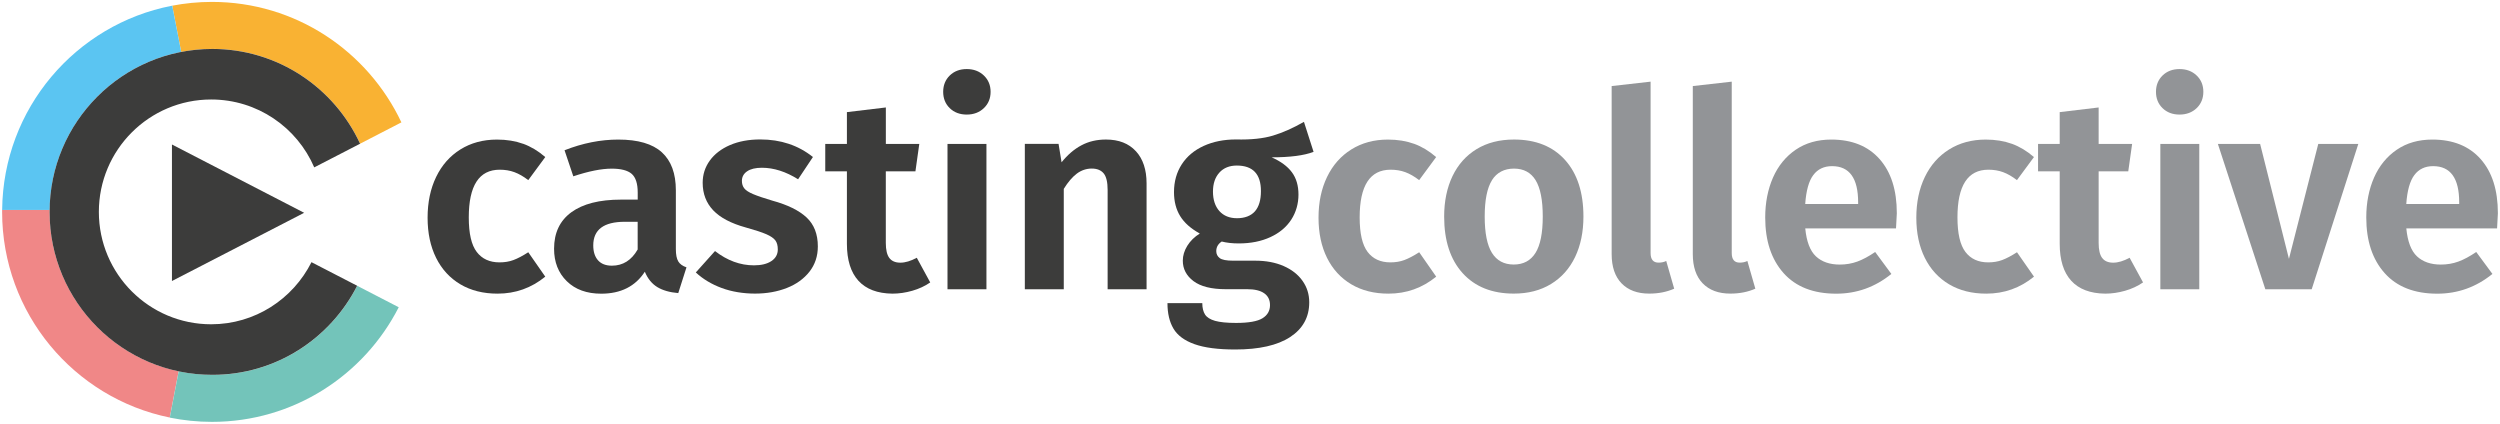 <svg id="cc-logo-primary-no-padding" xmlns="http://www.w3.org/2000/svg" viewBox="0 0 590 100"><defs><style>.cls-1{fill:#f08787;}.cls-1,.cls-2,.cls-3,.cls-4,.cls-5,.cls-6,.cls-7{stroke-width:0px;}.cls-2{fill:#f9b233;}.cls-3{fill:none;}.cls-4{fill:#5bc5f2;}.cls-5{fill:#73c4ba;}.cls-6{fill:#929497;}.cls-7{fill:#3c3c3b;}</style></defs><rect class="cls-3" width="590" height="100"/><polygon class="cls-7" points="40.58 66.32 40.58 34.1 71.78 50.22 40.58 66.32"/><path class="cls-1" d="M40.06,98.55l2.1-10.93c-17.4-3.66-30.45-19.11-30.46-37.63,0-.16.01-.31.01-.47H.51c0,.15-.01.3-.01.46,0,23.97,16.99,43.96,39.56,48.56h0Z"/><path class="cls-5" d="M50.13,88.46c-2.73,0-5.39-.29-7.96-.83l-2.1,10.93c3.22.65,6.54,1,9.95,1,19.24,0,35.9-11,44.08-27.05l-9.79-5.06c-6.35,12.47-19.23,21.04-34.17,21.02Z"/><path class="cls-2" d="M50.01.45c-3.24,0-6.4.32-9.47.91.04,0,.08,0,.11,0l2.11,10.89c2.39-.46,4.85-.71,7.37-.71,15.46.01,28.77,9.18,34.86,22.37l9.74-5.03C86.81,12.09,69.79.45,50.01.45Z"/><path class="cls-4" d="M42.76,12.25l-2.11-10.89s-.07,0-.11,0C17.88,5.76.73,25.62.51,49.54h11.2c.22-18.5,13.49-33.87,31.05-37.29h0Z"/><path class="cls-7" d="M73.51,61.87c-4.36,8.68-13.31,14.66-23.68,14.66-14.63,0-26.5-11.88-26.5-26.52s11.87-26.53,26.5-26.53c10.91,0,20.27,6.59,24.33,16.02l10.82-5.58c-6.09-13.2-19.39-22.36-34.86-22.37-21.23,0-38.42,17.24-38.42,38.46,0,21.25,17.2,38.47,38.42,38.45,14.94.02,27.82-8.55,34.17-21.02l-10.79-5.57Z"/><path class="cls-7" d="M123.47,33.93c1.83.67,3.57,1.71,5.21,3.14l-4.01,5.44c-1.12-.86-2.21-1.49-3.27-1.88-1.06-.39-2.21-.58-3.46-.58-4.88,0-7.31,3.75-7.31,11.26,0,3.8.62,6.51,1.88,8.15,1.25,1.64,3.04,2.46,5.37,2.46,1.21,0,2.31-.18,3.3-.55.99-.37,2.16-.98,3.49-1.84l4.01,5.76c-3.28,2.68-7.03,4.01-11.26,4.01-3.36,0-6.29-.73-8.77-2.2-2.48-1.47-4.39-3.55-5.73-6.24-1.34-2.7-2.01-5.86-2.01-9.48s.67-6.83,2.01-9.61c1.34-2.78,3.25-4.95,5.73-6.5,2.48-1.55,5.36-2.33,8.64-2.33,2.29,0,4.35.34,6.18,1Z"/><path class="cls-7" d="M160.07,61.7c.39.63,1.04,1.09,1.94,1.39l-1.94,6.08c-2.03-.17-3.68-.65-4.95-1.42-1.27-.78-2.26-1.98-2.94-3.62-2.24,3.45-5.67,5.18-10.29,5.18-3.41,0-6.12-.98-8.12-2.94-2.01-1.96-3.01-4.52-3.01-7.67,0-3.75,1.36-6.62,4.08-8.61,2.72-1.98,6.62-2.98,11.71-2.98h3.95v-1.68c0-2.11-.48-3.58-1.42-4.4-.95-.82-2.52-1.23-4.72-1.23-2.42,0-5.44.6-9.06,1.81l-2.07-6.15c4.27-1.68,8.5-2.52,12.68-2.52,4.66,0,8.09,1,10.29,3.01,2.2,2.01,3.3,4.99,3.3,8.96v13.85c0,1.34.19,2.32.58,2.94ZM150.49,58.88v-6.54h-3.04c-4.96,0-7.44,1.86-7.44,5.57,0,1.51.38,2.69,1.13,3.53.75.84,1.84,1.26,3.27,1.26,2.59,0,4.62-1.27,6.08-3.82Z"/><path class="cls-7" d="M191.84,37.07l-3.49,5.24c-2.89-1.81-5.74-2.72-8.54-2.72-1.51,0-2.68.28-3.49.84-.82.56-1.23,1.32-1.23,2.26,0,.69.18,1.27.55,1.75.37.48,1.06.93,2.07,1.36,1.01.43,2.53.95,4.56,1.55,3.62.99,6.32,2.32,8.09,3.98,1.77,1.66,2.65,3.94,2.65,6.83,0,2.29-.66,4.27-1.97,5.95-1.32,1.68-3.1,2.97-5.34,3.85-2.24.88-4.75,1.33-7.51,1.33s-5.52-.44-7.9-1.33c-2.37-.88-4.4-2.1-6.08-3.66l4.53-5.05c2.89,2.24,5.95,3.37,9.19,3.37,1.73,0,3.1-.33,4.11-1,1.01-.67,1.52-1.59,1.52-2.75,0-.91-.19-1.62-.58-2.14-.39-.52-1.1-1-2.14-1.46-1.04-.45-2.65-.98-4.85-1.59-3.45-.95-6.01-2.3-7.67-4.04-1.66-1.75-2.49-3.92-2.49-6.5,0-1.94.56-3.69,1.68-5.24,1.12-1.55,2.71-2.77,4.76-3.66,2.05-.88,4.43-1.33,7.15-1.33,4.83,0,8.97,1.38,12.42,4.14Z"/><path class="cls-7" d="M219.54,66.65c-1.25.86-2.66,1.52-4.24,1.97-1.58.45-3.14.68-4.69.68-3.54-.04-6.21-1.06-8.02-3.04-1.81-1.98-2.72-4.9-2.72-8.74v-17.08h-5.11v-6.47h5.11v-7.51l9.19-1.1v8.61h7.89l-.91,6.47h-6.99v16.89c0,1.64.28,2.83.84,3.56.56.73,1.42,1.1,2.59,1.1s2.46-.39,3.88-1.16l3.17,5.82Z"/><path class="cls-7" d="M232.19,17.82c1.06,1.01,1.59,2.3,1.59,3.85s-.53,2.84-1.59,3.85c-1.06,1.01-2.41,1.52-4.04,1.52s-2.98-.51-4.01-1.52c-1.04-1.01-1.55-2.3-1.55-3.85s.52-2.84,1.55-3.85c1.04-1.01,2.37-1.52,4.01-1.52s2.99.51,4.04,1.52ZM232.8,33.97v34.3h-9.19v-34.3h9.19Z"/><path class="cls-7" d="M268.07,35.68c1.68,1.83,2.52,4.37,2.52,7.6v24.98h-9.19v-23.43c0-1.85-.31-3.16-.94-3.92-.63-.75-1.56-1.13-2.81-1.13s-2.47.4-3.53,1.2c-1.06.8-2.08,2-3.07,3.59v23.69h-9.19v-34.3h7.96l.71,4.34c1.42-1.77,2.99-3.11,4.69-4.01,1.7-.91,3.63-1.36,5.79-1.36,3.02,0,5.37.92,7.05,2.75Z"/><path class="cls-7" d="M310,35.84c-2.24.86-5.54,1.29-9.9,1.29,2.16.95,3.75,2.12,4.79,3.53,1.04,1.4,1.55,3.16,1.55,5.27s-.57,4.17-1.71,5.92c-1.14,1.75-2.78,3.12-4.92,4.11-2.14.99-4.63,1.49-7.47,1.49-1.51,0-2.85-.15-4.01-.45-.86.56-1.29,1.32-1.29,2.26,0,.69.27,1.24.81,1.65.54.41,1.59.61,3.14.61h5.24c2.55,0,4.78.42,6.7,1.26,1.92.84,3.41,2.01,4.46,3.49,1.06,1.49,1.59,3.18,1.59,5.08,0,3.49-1.5,6.22-4.5,8.19-3,1.96-7.32,2.94-12.98,2.94-4.06,0-7.26-.42-9.61-1.26-2.35-.84-4-2.06-4.95-3.66-.95-1.6-1.42-3.6-1.42-6.02h8.22c0,1.12.22,2.02.65,2.69.43.67,1.22,1.16,2.36,1.49,1.14.32,2.79.49,4.95.49,2.98,0,5.06-.37,6.24-1.1,1.19-.73,1.78-1.77,1.78-3.11,0-1.21-.45-2.14-1.36-2.78-.91-.65-2.24-.97-4.01-.97h-5.05c-3.41,0-5.95-.64-7.64-1.91-1.68-1.27-2.52-2.88-2.52-4.82,0-1.21.36-2.38,1.07-3.53.71-1.14,1.69-2.1,2.94-2.88-2.11-1.16-3.66-2.53-4.63-4.11-.97-1.57-1.46-3.46-1.46-5.66,0-2.5.62-4.69,1.84-6.57s2.95-3.32,5.18-4.34c2.22-1.01,4.76-1.52,7.6-1.52,3.54.09,6.45-.22,8.74-.91,2.29-.69,4.72-1.77,7.31-3.24l2.26,7.05ZM287.78,40.73c-1.01,1.1-1.52,2.6-1.52,4.5s.51,3.47,1.52,4.59c1.01,1.12,2.4,1.68,4.17,1.68s3.26-.54,4.21-1.62c.95-1.08,1.42-2.67,1.42-4.79,0-4.01-1.9-6.02-5.69-6.02-1.73,0-3.1.55-4.11,1.65Z"/><path class="cls-6" d="M333.72,33.93c1.83.67,3.57,1.71,5.21,3.14l-4.01,5.44c-1.12-.86-2.21-1.49-3.27-1.88-1.06-.39-2.21-.58-3.46-.58-4.88,0-7.31,3.75-7.31,11.26,0,3.8.63,6.51,1.88,8.15,1.25,1.64,3.04,2.46,5.37,2.46,1.21,0,2.31-.18,3.3-.55.99-.37,2.16-.98,3.5-1.84l4.01,5.76c-3.28,2.68-7.03,4.01-11.26,4.01-3.37,0-6.29-.73-8.77-2.2s-4.39-3.55-5.73-6.24c-1.34-2.7-2.01-5.86-2.01-9.48s.67-6.83,2.01-9.61c1.34-2.78,3.25-4.95,5.73-6.5s5.36-2.33,8.64-2.33c2.29,0,4.35.34,6.18,1Z"/><path class="cls-6" d="M369.35,37.75c2.89,3.21,4.34,7.67,4.34,13.36,0,3.62-.66,6.81-1.97,9.55-1.32,2.74-3.21,4.86-5.69,6.37-2.48,1.51-5.4,2.26-8.77,2.26-5.13,0-9.16-1.61-12.07-4.82-2.91-3.21-4.37-7.67-4.37-13.36,0-3.62.66-6.8,1.97-9.55,1.32-2.74,3.21-4.86,5.69-6.37,2.48-1.51,5.42-2.26,8.83-2.26,5.13,0,9.15,1.61,12.04,4.82ZM352.1,42.54c-1.14,1.83-1.71,4.69-1.71,8.57s.57,6.74,1.71,8.57c1.14,1.83,2.86,2.75,5.14,2.75s4-.92,5.14-2.75c1.14-1.83,1.71-4.69,1.71-8.57s-.56-6.74-1.68-8.57c-1.12-1.83-2.83-2.75-5.11-2.75s-4.07.92-5.21,2.75Z"/><path class="cls-6" d="M382.68,66.87c-1.55-1.62-2.33-3.92-2.33-6.89V20.31l9.19-1.04v40.45c0,1.51.62,2.26,1.88,2.26.69,0,1.29-.13,1.81-.39l1.88,6.54c-1.77.78-3.73,1.16-5.89,1.16-2.81,0-4.98-.81-6.54-2.43Z"/><path class="cls-6" d="M401.83,66.87c-1.55-1.62-2.33-3.92-2.33-6.89V20.31l9.19-1.04v40.45c0,1.51.62,2.26,1.88,2.26.69,0,1.29-.13,1.81-.39l1.88,6.54c-1.77.78-3.73,1.16-5.89,1.16-2.81,0-4.98-.81-6.54-2.43Z"/><path class="cls-6" d="M447.46,53.9h-21.42c.3,3.11,1.14,5.31,2.52,6.6,1.38,1.29,3.26,1.94,5.63,1.94,1.47,0,2.85-.24,4.14-.71,1.29-.47,2.7-1.23,4.21-2.26l3.82,5.18c-3.84,3.11-8.18,4.66-13.01,4.66-5.39,0-9.53-1.62-12.42-4.85-2.89-3.24-4.34-7.61-4.34-13.14,0-3.49.62-6.63,1.84-9.42,1.23-2.78,3.02-4.97,5.37-6.57,2.35-1.6,5.14-2.39,8.38-2.39,4.87,0,8.67,1.53,11.39,4.59,2.72,3.06,4.08,7.33,4.08,12.81,0,.43-.07,1.62-.19,3.56ZM438.52,47.75c0-5.69-2.05-8.54-6.15-8.54-1.9,0-3.38.7-4.43,2.1-1.06,1.4-1.69,3.68-1.91,6.83h12.49v-.39Z"/><path class="cls-6" d="M474.8,33.93c1.83.67,3.57,1.71,5.21,3.14l-4.01,5.44c-1.12-.86-2.21-1.49-3.27-1.88-1.06-.39-2.21-.58-3.46-.58-4.88,0-7.31,3.75-7.31,11.26,0,3.8.63,6.51,1.88,8.15,1.25,1.64,3.04,2.46,5.37,2.46,1.21,0,2.31-.18,3.3-.55.99-.37,2.16-.98,3.5-1.84l4.01,5.76c-3.28,2.68-7.03,4.01-11.26,4.01-3.37,0-6.29-.73-8.77-2.2s-4.39-3.55-5.73-6.24c-1.34-2.7-2.01-5.86-2.01-9.48s.67-6.83,2.01-9.61c1.34-2.78,3.25-4.95,5.73-6.5s5.36-2.33,8.64-2.33c2.29,0,4.35.34,6.18,1Z"/><path class="cls-6" d="M505.76,66.65c-1.25.86-2.66,1.52-4.24,1.97-1.58.45-3.14.68-4.69.68-3.54-.04-6.21-1.06-8.02-3.04-1.81-1.98-2.72-4.9-2.72-8.74v-17.08h-5.11v-6.47h5.11v-7.51l9.19-1.1v8.61h7.9l-.91,6.47h-6.99v16.89c0,1.64.28,2.83.84,3.56.56.73,1.42,1.1,2.59,1.1s2.46-.39,3.88-1.16l3.17,5.82Z"/><path class="cls-6" d="M518.41,17.82c1.06,1.01,1.58,2.3,1.58,3.85s-.53,2.84-1.58,3.85c-1.06,1.01-2.41,1.52-4.04,1.52s-2.98-.51-4.01-1.52c-1.04-1.01-1.55-2.3-1.55-3.85s.52-2.84,1.55-3.85c1.04-1.01,2.37-1.52,4.01-1.52s2.99.51,4.04,1.52ZM519.03,33.97v34.3h-9.19v-34.3h9.19Z"/><path class="cls-6" d="M556.56,33.97l-11,34.3h-10.94l-11.2-34.3h9.97l6.8,27.12,6.92-27.12h9.45Z"/><path class="cls-6" d="M589.31,53.9h-21.42c.3,3.11,1.14,5.31,2.52,6.6,1.38,1.29,3.26,1.94,5.63,1.94,1.47,0,2.85-.24,4.14-.71,1.29-.47,2.7-1.23,4.21-2.26l3.82,5.18c-3.84,3.11-8.18,4.66-13.01,4.66-5.39,0-9.53-1.62-12.42-4.85-2.89-3.24-4.34-7.61-4.34-13.14,0-3.49.62-6.63,1.84-9.42,1.23-2.78,3.02-4.97,5.37-6.57,2.35-1.6,5.14-2.39,8.38-2.39,4.87,0,8.67,1.53,11.39,4.59,2.72,3.06,4.08,7.33,4.08,12.81,0,.43-.07,1.62-.19,3.56ZM580.37,47.75c0-5.69-2.05-8.54-6.15-8.54-1.9,0-3.38.7-4.43,2.1-1.06,1.4-1.69,3.68-1.91,6.83h12.49v-.39Z"/></svg>